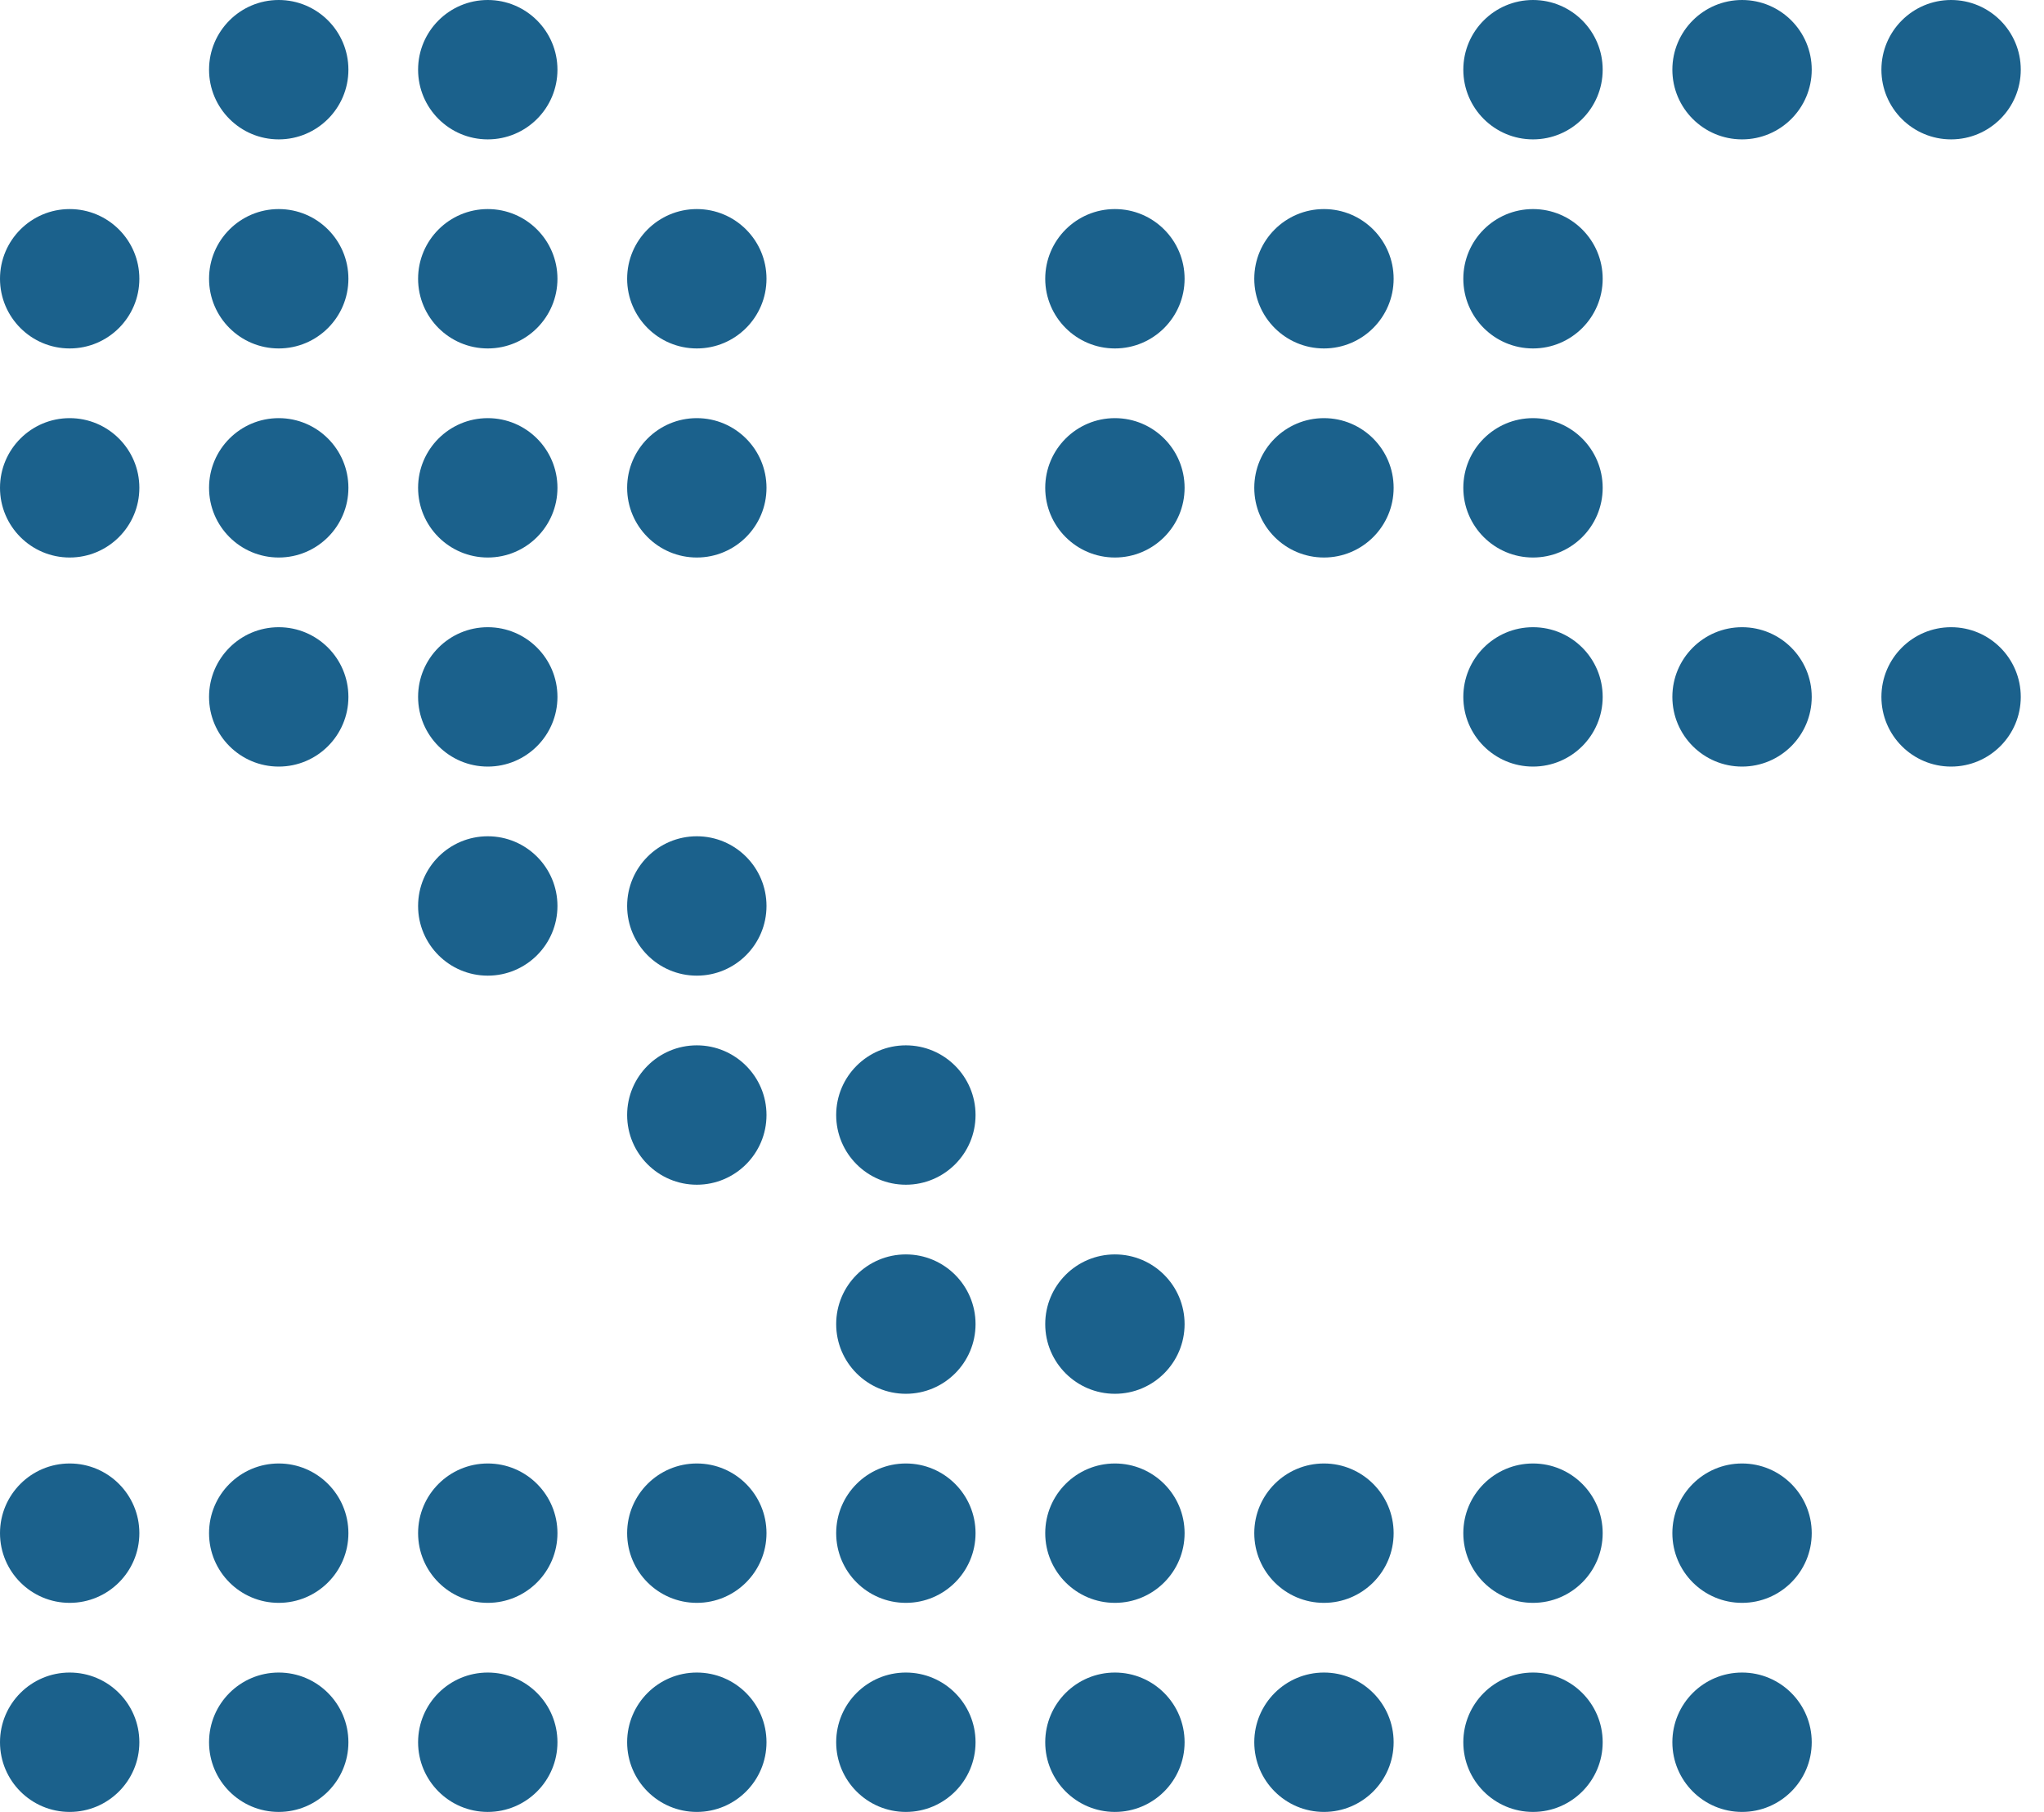 <svg width="44" height="39" viewBox="0 0 44 39" fill="none" xmlns="http://www.w3.org/2000/svg">
<path d="M33 34.5C33.828 34.5 34.5 33.828 34.5 33C34.5 32.172 33.828 31.5 33 31.5C32.172 31.5 31.5 32.172 31.5 33C31.5 33.828 32.172 34.5 33 34.5Z" fill="#1B618C"/>
<path d="M37.5 34.5C38.328 34.5 39 33.828 39 33C39 32.172 38.328 31.5 37.5 31.5C36.672 31.5 36 32.172 36 33C36 33.828 36.672 34.5 37.5 34.5Z" fill="#1B618C"/>
<path d="M28.5 34.5C29.328 34.5 30 33.828 30 33C30 32.172 29.328 31.5 28.5 31.5C27.672 31.5 27 32.172 27 33C27 33.828 27.672 34.5 28.5 34.5Z" fill="#1B618C"/>
<path d="M24 34.5C24.828 34.5 25.5 33.828 25.5 33C25.5 32.172 24.828 31.5 24 31.5C23.172 31.5 22.5 32.172 22.5 33C22.5 33.828 23.172 34.5 24 34.5Z" fill="#1B618C"/>
<path d="M19.5 34.5C20.328 34.5 21 33.828 21 33C21 32.172 20.328 31.5 19.5 31.5C18.672 31.5 18 32.172 18 33C18 33.828 18.672 34.5 19.5 34.5Z" fill="#1B618C"/>
<path d="M15 34.5C15.828 34.5 16.5 33.828 16.5 33C16.5 32.172 15.828 31.5 15 31.5C14.172 31.5 13.5 32.172 13.5 33C13.5 33.828 14.172 34.5 15 34.5Z" fill="#1B618C"/>
<path d="M24 30C24.828 30 25.5 29.328 25.5 28.5C25.5 27.672 24.828 27 24 27C23.172 27 22.5 27.672 22.5 28.5C22.5 29.328 23.172 30 24 30Z" fill="#1B618C"/>
<path d="M19.5 30C20.328 30 21 29.328 21 28.5C21 27.672 20.328 27 19.5 27C18.672 27 18 27.672 18 28.5C18 29.328 18.672 30 19.5 30Z" fill="#1B618C"/>
<path d="M19.5 25.5C20.328 25.5 21 24.828 21 24C21 23.172 20.328 22.5 19.5 22.5C18.672 22.5 18 23.172 18 24C18 24.828 18.672 25.5 19.5 25.5Z" fill="#1B618C"/>
<path d="M15 25.5C15.828 25.5 16.5 24.828 16.5 24C16.5 23.172 15.828 22.5 15 22.5C14.172 22.5 13.5 23.172 13.5 24C13.5 24.828 14.172 25.5 15 25.5Z" fill="#1B618C"/>
<path d="M15 21C15.828 21 16.5 20.328 16.5 19.5C16.5 18.672 15.828 18 15 18C14.172 18 13.5 18.672 13.5 19.5C13.5 20.328 14.172 21 15 21Z" fill="#1B618C"/>
<path d="M10.5 21C11.328 21 12 20.328 12 19.5C12 18.672 11.328 18 10.5 18C9.672 18 9 18.672 9 19.5C9 20.328 9.672 21 10.5 21Z" fill="#1B618C"/>
<path d="M10.5 16.5C11.328 16.5 12 15.828 12 15C12 14.172 11.328 13.5 10.5 13.5C9.672 13.5 9 14.172 9 15C9 15.828 9.672 16.5 10.5 16.5Z" fill="#1B618C"/>
<path d="M6 16.5C6.828 16.5 7.5 15.828 7.5 15C7.5 14.172 6.828 13.5 6 13.5C5.172 13.5 4.5 14.172 4.5 15C4.5 15.828 5.172 16.5 6 16.5Z" fill="#1B618C"/>
<path d="M10.5 12C11.328 12 12 11.328 12 10.5C12 9.672 11.328 9 10.5 9C9.672 9 9 9.672 9 10.5C9 11.328 9.672 12 10.5 12Z" fill="#1B618C"/>
<path d="M24 12C24.828 12 25.5 11.328 25.5 10.5C25.5 9.672 24.828 9 24 9C23.172 9 22.5 9.672 22.5 10.5C22.5 11.328 23.172 12 24 12Z" fill="#1B618C"/>
<path d="M24 7.5C24.828 7.5 25.5 6.828 25.5 6C25.5 5.172 24.828 4.5 24 4.5C23.172 4.5 22.5 5.172 22.5 6C22.5 6.828 23.172 7.5 24 7.5Z" fill="#1B618C"/>
<path d="M6 12C6.828 12 7.5 11.328 7.5 10.5C7.5 9.672 6.828 9 6 9C5.172 9 4.5 9.672 4.5 10.5C4.5 11.328 5.172 12 6 12Z" fill="#1B618C"/>
<path d="M10.5 7.5C11.328 7.5 12 6.828 12 6C12 5.172 11.328 4.5 10.5 4.5C9.672 4.5 9 5.172 9 6C9 6.828 9.672 7.5 10.5 7.5Z" fill="#1B618C"/>
<path d="M15 12C15.828 12 16.5 11.328 16.5 10.5C16.5 9.672 15.828 9 15 9C14.172 9 13.5 9.672 13.5 10.5C13.5 11.328 14.172 12 15 12Z" fill="#1B618C"/>
<path d="M15 7.5C15.828 7.5 16.5 6.828 16.5 6C16.5 5.172 15.828 4.5 15 4.5C14.172 4.5 13.5 5.172 13.5 6C13.5 6.828 14.172 7.5 15 7.5Z" fill="#1B618C"/>
<path d="M37.5 16.5C38.328 16.5 39 15.828 39 15C39 14.172 38.328 13.5 37.5 13.5C36.672 13.5 36 14.172 36 15C36 15.828 36.672 16.5 37.5 16.5Z" fill="#1B618C"/>
<path d="M28.5 12C29.328 12 30 11.328 30 10.5C30 9.672 29.328 9 28.5 9C27.672 9 27 9.672 27 10.5C27 11.328 27.672 12 28.5 12Z" fill="#1B618C"/>
<path d="M28.5 7.5C29.328 7.5 30 6.828 30 6C30 5.172 29.328 4.5 28.5 4.5C27.672 4.5 27 5.172 27 6C27 6.828 27.672 7.5 28.5 7.5Z" fill="#1B618C"/>
<path d="M33 3C33.828 3 34.5 2.328 34.5 1.5C34.5 0.672 33.828 0 33 0C32.172 0 31.5 0.672 31.5 1.5C31.5 2.328 32.172 3 33 3Z" fill="#1B618C"/>
<path d="M33 7.5C33.828 7.5 34.5 6.828 34.5 6C34.5 5.172 33.828 4.5 33 4.5C32.172 4.5 31.5 5.172 31.5 6C31.5 6.828 32.172 7.5 33 7.5Z" fill="#1B618C"/>
<path d="M33 12C33.828 12 34.5 11.328 34.5 10.5C34.5 9.672 33.828 9 33 9C32.172 9 31.5 9.672 31.5 10.5C31.5 11.328 32.172 12 33 12Z" fill="#1B618C"/>
<path d="M33 16.5C33.828 16.5 34.5 15.828 34.5 15C34.5 14.172 33.828 13.5 33 13.5C32.172 13.5 31.5 14.172 31.5 15C31.5 15.828 32.172 16.5 33 16.5Z" fill="#1B618C"/>
<path d="M37.5 3C38.328 3 39 2.328 39 1.5C39 0.672 38.328 0 37.5 0C36.672 0 36 0.672 36 1.5C36 2.328 36.672 3 37.5 3Z" fill="#1B618C"/>
<path d="M42 3C42.828 3 43.5 2.328 43.5 1.5C43.5 0.672 42.828 0 42 0C41.172 0 40.5 0.672 40.5 1.5C40.5 2.328 41.172 3 42 3Z" fill="#1B618C"/>
<path d="M42 16.5C42.828 16.5 43.5 15.828 43.5 15C43.5 14.172 42.828 13.5 42 13.5C41.172 13.5 40.5 14.172 40.5 15C40.5 15.828 41.172 16.5 42 16.5Z" fill="#1B618C"/>
<path d="M6 7.5C6.828 7.5 7.5 6.828 7.5 6C7.5 5.172 6.828 4.5 6 4.5C5.172 4.5 4.5 5.172 4.5 6C4.5 6.828 5.172 7.5 6 7.5Z" fill="#1B618C"/>
<path d="M10.5 3C11.328 3 12 2.328 12 1.5C12 0.672 11.328 0 10.5 0C9.672 0 9 0.672 9 1.5C9 2.328 9.672 3 10.5 3Z" fill="#1B618C"/>
<path d="M6 3C6.828 3 7.5 2.328 7.5 1.5C7.5 0.672 6.828 0 6 0C5.172 0 4.5 0.672 4.5 1.5C4.5 2.328 5.172 3 6 3Z" fill="#1B618C"/>
<path d="M1.5 12C2.328 12 3 11.328 3 10.5C3 9.672 2.328 9 1.5 9C0.672 9 0 9.672 0 10.5C0 11.328 0.672 12 1.5 12Z" fill="#1B618C"/>
<path d="M1.5 7.5C2.328 7.5 3 6.828 3 6C3 5.172 2.328 4.5 1.5 4.5C0.672 4.5 0 5.172 0 6C0 6.828 0.672 7.5 1.5 7.5Z" fill="#1B618C"/>
<path d="M10.5 34.5C11.328 34.5 12 33.828 12 33C12 32.172 11.328 31.5 10.5 31.5C9.672 31.5 9 32.172 9 33C9 33.828 9.672 34.5 10.5 34.5Z" fill="#1B618C"/>
<path d="M6 34.5C6.828 34.5 7.5 33.828 7.5 33C7.5 32.172 6.828 31.5 6 31.5C5.172 31.5 4.5 32.172 4.5 33C4.5 33.828 5.172 34.5 6 34.5Z" fill="#1B618C"/>
<path d="M1.5 34.5C2.328 34.5 3 33.828 3 33C3 32.172 2.328 31.5 1.5 31.5C0.672 31.5 0 32.172 0 33C0 33.828 0.672 34.5 1.5 34.5Z" fill="#1B618C"/>
<path d="M33 39C33.828 39 34.5 38.328 34.5 37.5C34.5 36.672 33.828 36 33 36C32.172 36 31.5 36.672 31.5 37.5C31.5 38.328 32.172 39 33 39Z" fill="#1B618C"/>
<path d="M37.5 39C38.328 39 39 38.328 39 37.5C39 36.672 38.328 36 37.5 36C36.672 36 36 36.672 36 37.5C36 38.328 36.672 39 37.5 39Z" fill="#1B618C"/>
<path d="M28.5 39C29.328 39 30 38.328 30 37.5C30 36.672 29.328 36 28.5 36C27.672 36 27 36.672 27 37.5C27 38.328 27.672 39 28.5 39Z" fill="#1B618C"/>
<path d="M24 39C24.828 39 25.5 38.328 25.5 37.5C25.5 36.672 24.828 36 24 36C23.172 36 22.5 36.672 22.5 37.5C22.5 38.328 23.172 39 24 39Z" fill="#1B618C"/>
<path d="M19.5 39C20.328 39 21 38.328 21 37.5C21 36.672 20.328 36 19.5 36C18.672 36 18 36.672 18 37.5C18 38.328 18.672 39 19.5 39Z" fill="#1B618C"/>
<path d="M15 39C15.828 39 16.5 38.328 16.5 37.5C16.5 36.672 15.828 36 15 36C14.172 36 13.5 36.672 13.5 37.5C13.5 38.328 14.172 39 15 39Z" fill="#1B618C"/>
<path d="M10.5 39C11.328 39 12 38.328 12 37.5C12 36.672 11.328 36 10.5 36C9.672 36 9 36.672 9 37.5C9 38.328 9.672 39 10.5 39Z" fill="#1B618C"/>
<path d="M6 39C6.828 39 7.5 38.328 7.5 37.5C7.5 36.672 6.828 36 6 36C5.172 36 4.5 36.672 4.5 37.5C4.5 38.328 5.172 39 6 39Z" fill="#1B618C"/>
<path d="M1.5 39C2.328 39 3 38.328 3 37.5C3 36.672 2.328 36 1.5 36C0.672 36 0 36.672 0 37.5C0 38.328 0.672 39 1.5 39Z" fill="#1B618C"/>
</svg>
